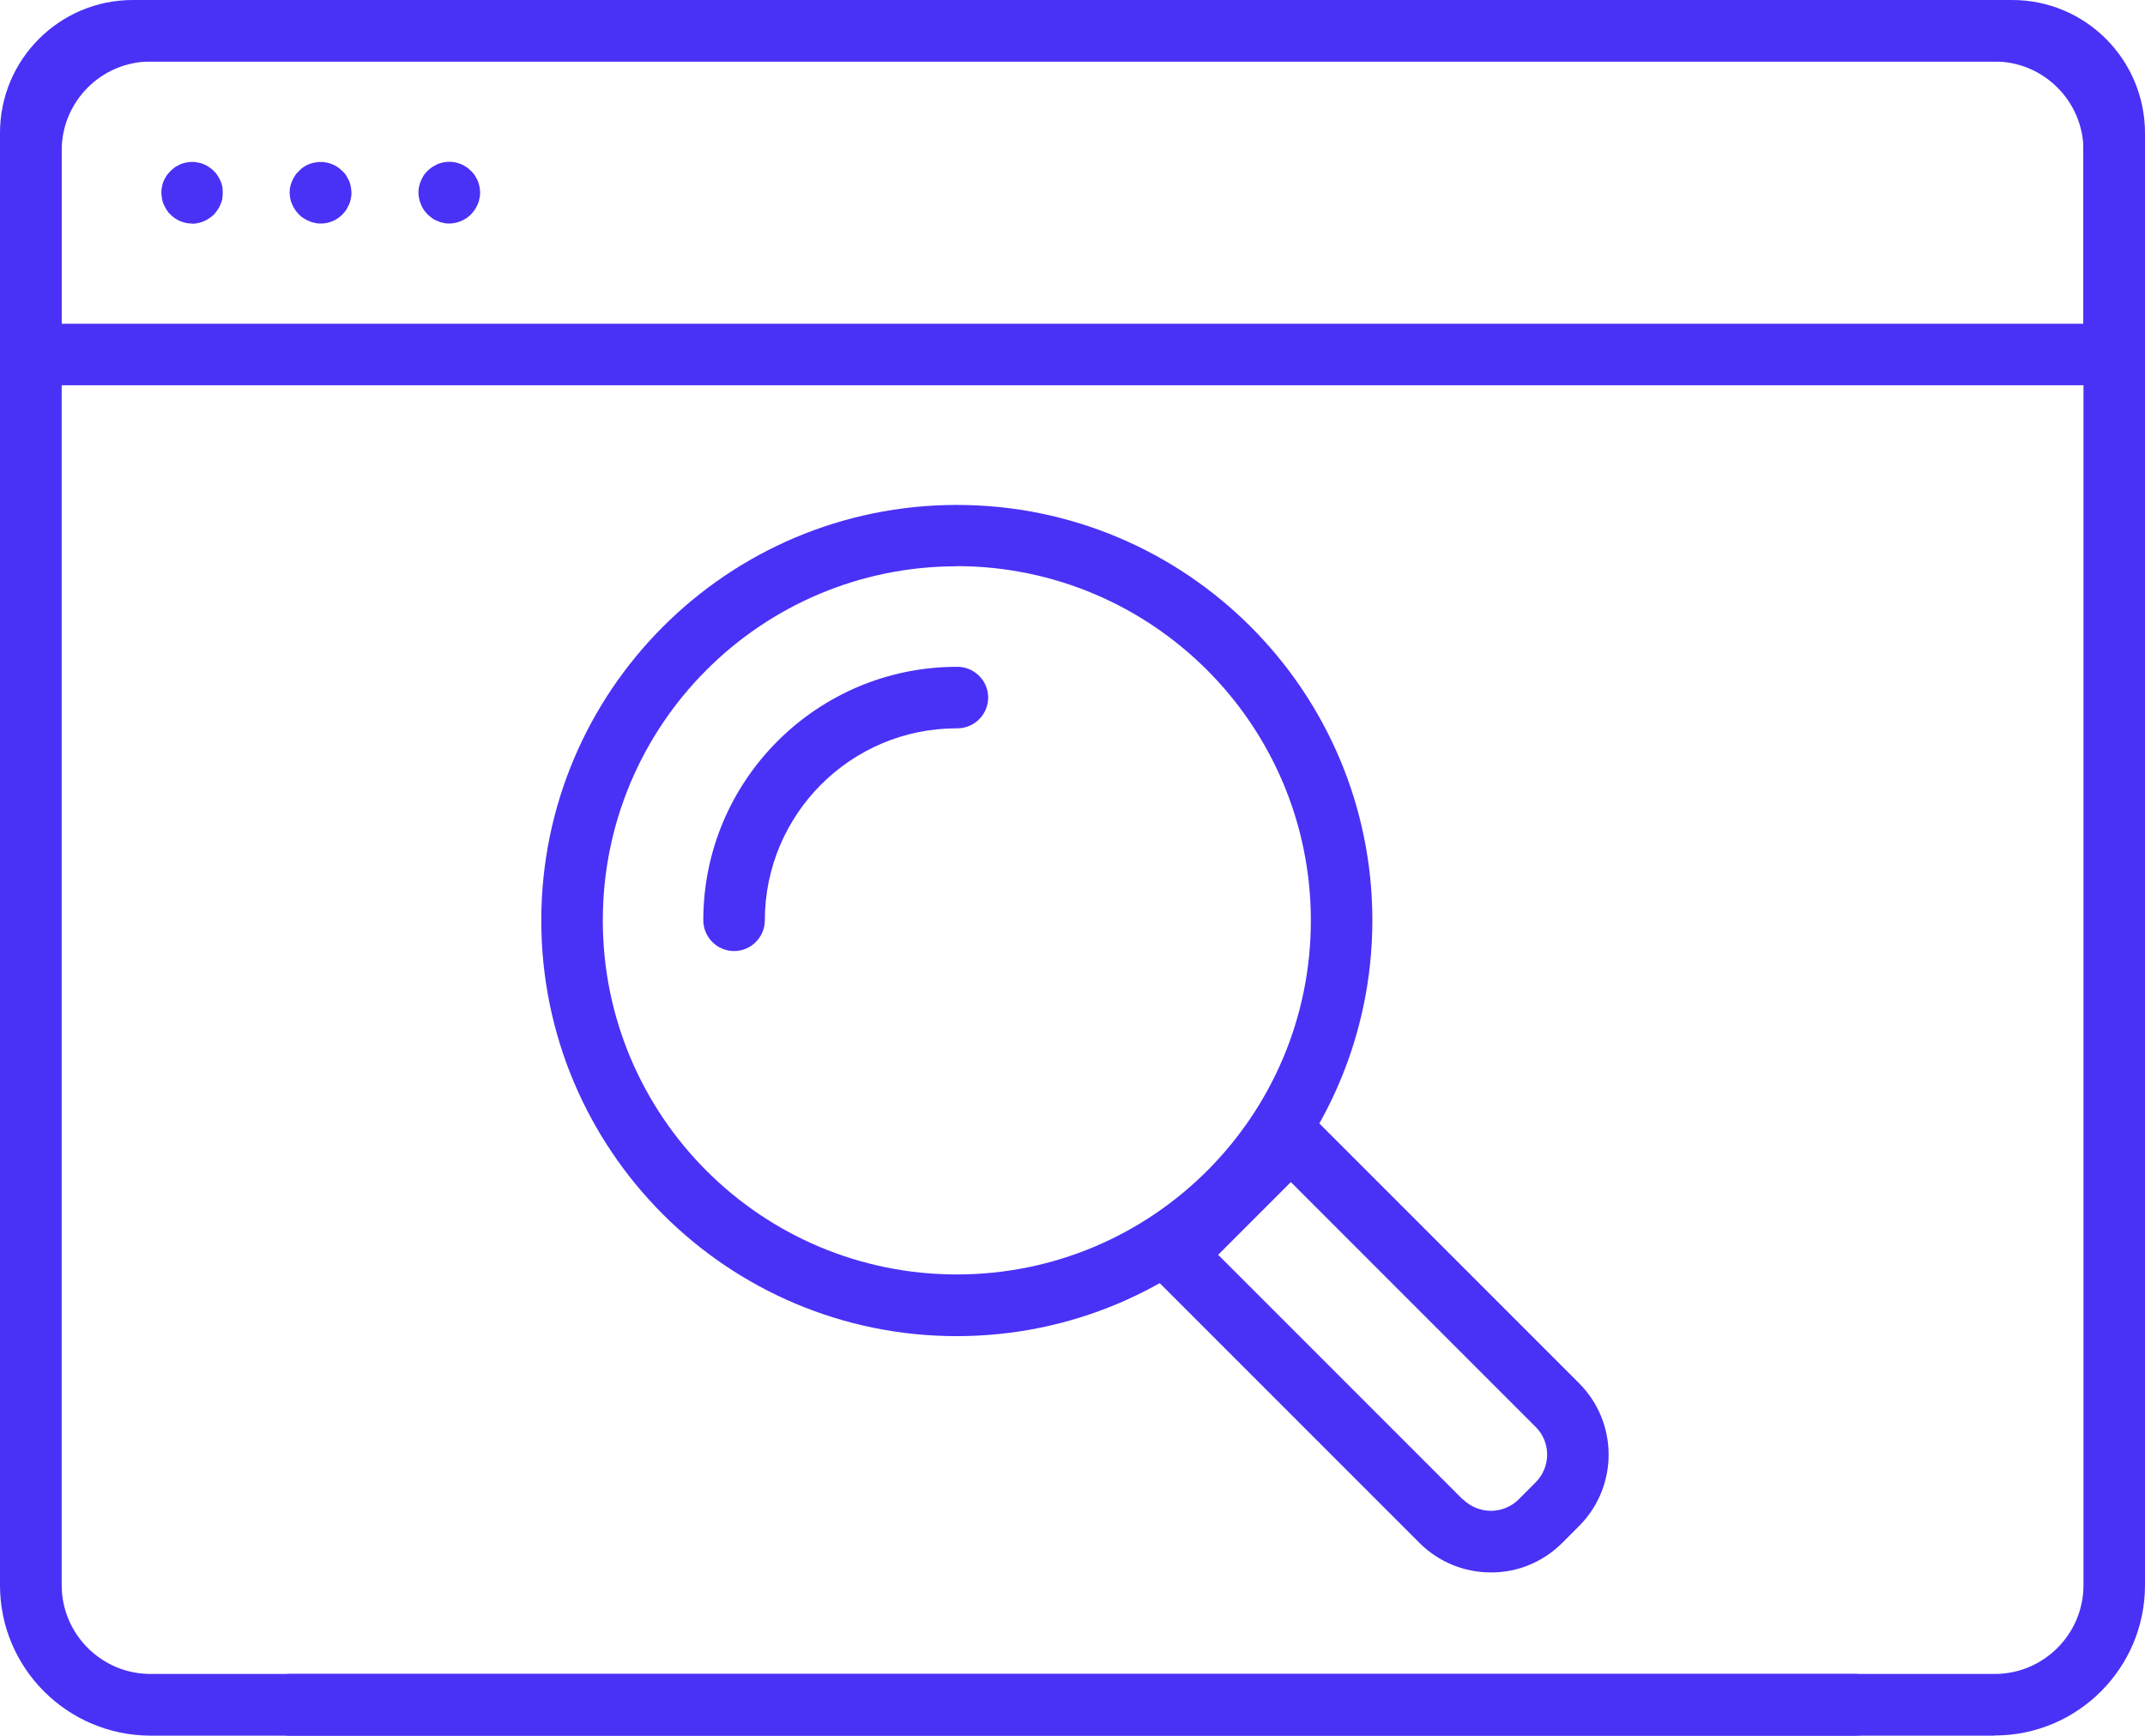 <?xml version="1.0" encoding="UTF-8"?>
<svg id="Capa_2" data-name="Capa 2" xmlns="http://www.w3.org/2000/svg" viewBox="0 0 126.57 102.4">
  <defs>
    <style>
      .cls-1 {
        fill: #4a31f6;
      }
    </style>
  </defs>
  <g id="Capa_1-2" data-name="Capa 1">
    <g id="search">
      <g id="Grupo_1021" data-name="Grupo 1021">
        <g id="Grupo_1016" data-name="Grupo 1016">
          <g id="Grupo_1011" data-name="Grupo 1011">
            <g id="Grupo_1010" data-name="Grupo 1010">
              <g id="Grupo_1009" data-name="Grupo 1009">
                <g id="Grupo_1008" data-name="Grupo 1008">
                  <path id="Trazado_986" data-name="Trazado 986" class="cls-1" d="m56.46,78.83c-13.54,0-24.52-10.98-24.52-24.52s10.98-24.52,24.52-24.52c13.54,0,24.52,10.98,24.52,24.52-.02,13.54-10.99,24.51-24.52,24.52Zm0-45.42c-11.54,0-20.89,9.35-20.89,20.89s9.35,20.89,20.89,20.89c11.54,0,20.89-9.35,20.89-20.89-.01-11.54-9.36-20.88-20.89-20.9h0Z"/>
                </g>
              </g>
            </g>
          </g>
          <g id="Grupo_1015" data-name="Grupo 1015">
            <g id="Grupo_1014" data-name="Grupo 1014">
              <g id="Grupo_1013" data-name="Grupo 1013">
                <g id="Grupo_1012" data-name="Grupo 1012">
                  <path id="Trazado_987" data-name="Trazado 987" class="cls-1" d="m87.97,92.77c-1.58,0-3.09-.62-4.21-1.74h0l-15.72-15.72c-.71-.71-.71-1.86,0-2.57h0s6.85-6.85,6.85-6.85c.72-.68,1.85-.68,2.57,0l15.72,15.72c2.32,2.33,2.32,6.09,0,8.42l-1,1c-1.12,1.12-2.63,1.75-4.21,1.74Zm-1.64-4.31c.91.9,2.38.9,3.28,0l1-1c.91-.91.91-2.38,0-3.28l-14.44-14.44-4.29,4.29,14.44,14.44h0Z"/>
                </g>
              </g>
            </g>
          </g>
        </g>
        <g id="Grupo_1020" data-name="Grupo 1020">
          <g id="Grupo_1019" data-name="Grupo 1019">
            <g id="Grupo_1018" data-name="Grupo 1018">
              <g id="Grupo_1017" data-name="Grupo 1017">
                <path id="Trazado_988" data-name="Trazado 988" class="cls-1" d="m43.32,56.11c-1,0-1.82-.81-1.82-1.82,0-8.25,6.7-14.94,14.95-14.95,1-.02,1.83.77,1.86,1.77.02,1-.77,1.83-1.77,1.86-.03,0-.06,0-.09,0-6.25,0-11.31,5.07-11.32,11.32,0,1-.81,1.82-1.81,1.82h0Z"/>
              </g>
            </g>
          </g>
        </g>
      </g>
      <g id="Grupo_1049" data-name="Grupo 1049">
        <g id="Grupo_1043" data-name="Grupo 1043">
          <g id="Grupo_1025" data-name="Grupo 1025">
            <g id="Grupo_1024" data-name="Grupo 1024">
              <g id="Grupo_1023" data-name="Grupo 1023">
                <g id="Grupo_1022" data-name="Grupo 1022">
                  <path id="Trazado_989" data-name="Trazado 989" class="cls-1" d="m117.7,102.4H8.88C3.98,102.39,0,98.42,0,93.53V8.87C0,3.97,3.98,0,8.88,0h108.82c4.9,0,8.87,3.97,8.87,8.87v84.65c0,4.9-3.98,8.87-8.87,8.87ZM8.88,3.63c-2.89,0-5.24,2.35-5.24,5.24v84.65c0,2.89,2.35,5.24,5.24,5.24h108.82c2.89,0,5.24-2.35,5.24-5.24V8.87c0-2.89-2.35-5.24-5.24-5.24H8.88Z"/>
                </g>
              </g>
            </g>
          </g>
          <g id="Grupo_1029" data-name="Grupo 1029">
            <g id="Grupo_1028" data-name="Grupo 1028">
              <g id="Grupo_1027" data-name="Grupo 1027">
                <g id="Grupo_1026" data-name="Grupo 1026">
                  <path id="Trazado_990" data-name="Trazado 990" class="cls-1" d="m124.75,22.73H1.81c-1,0-1.81-.81-1.81-1.82V7.84C0,3.51,3.51,0,7.84,0h110.89c4.33,0,7.83,3.51,7.84,7.84v13.07c0,1-.81,1.82-1.81,1.82ZM3.63,19.1h119.3V7.84c0-2.32-1.88-4.21-4.21-4.21H7.84c-2.32,0-4.21,1.89-4.21,4.21v11.26Z"/>
                </g>
              </g>
            </g>
          </g>
          <g id="Grupo_1042" data-name="Grupo 1042">
            <g id="Grupo_1033" data-name="Grupo 1033">
              <g id="Grupo_1032" data-name="Grupo 1032">
                <g id="Grupo_1031" data-name="Grupo 1031">
                  <g id="Grupo_1030" data-name="Grupo 1030">
                    <path id="Trazado_991" data-name="Trazado 991" class="cls-1" d="m11.34,13.19c-.48,0-.94-.19-1.28-.53-.09-.08-.16-.18-.23-.28-.06-.1-.12-.21-.17-.32-.05-.11-.08-.22-.1-.34-.02-.12-.04-.23-.04-.35,0-.12.01-.24.04-.36.02-.12.05-.23.1-.34.05-.11.11-.21.17-.31.14-.19.31-.36.5-.5.1-.06.21-.12.31-.17.11-.04.22-.08.34-.1.24-.05.48-.05.71,0,.12.02.23.05.34.1.11.05.21.11.31.17.1.07.19.14.28.23.09.08.16.17.22.27.06.1.12.2.17.31.05.11.08.22.11.34.03.24.03.48,0,.71-.02.12-.06.23-.11.34-.04.11-.1.22-.17.32-.06.1-.14.19-.22.28-.08.08-.18.16-.28.22-.1.07-.2.13-.31.17-.11.05-.22.08-.34.11-.12.03-.24.04-.35.04Z"/>
                  </g>
                </g>
              </g>
            </g>
            <g id="Grupo_1037" data-name="Grupo 1037">
              <g id="Grupo_1036" data-name="Grupo 1036">
                <g id="Grupo_1035" data-name="Grupo 1035">
                  <g id="Grupo_1034" data-name="Grupo 1034">
                    <path id="Trazado_992" data-name="Trazado 992" class="cls-1" d="m26.51,13.19c-.12,0-.24-.01-.35-.04-.12-.02-.23-.06-.34-.11-.11-.04-.22-.09-.31-.16-.1-.07-.19-.15-.28-.23-.08-.09-.16-.18-.23-.28-.06-.1-.12-.2-.16-.32-.05-.11-.09-.22-.11-.34-.02-.12-.04-.23-.04-.35s.01-.24.04-.36c.03-.12.06-.23.11-.34.05-.11.1-.21.16-.31.14-.2.31-.36.51-.5.1-.06.21-.12.31-.17.11-.04.22-.08.34-.1.59-.12,1.21.07,1.63.5.09.08.16.17.23.27.06.11.12.21.17.31.04.11.08.22.1.34.02.12.04.24.04.36,0,.12-.01.24-.04.35-.02.12-.05.23-.1.34-.05.11-.11.21-.17.32-.07.1-.15.19-.23.28-.34.34-.8.53-1.28.54Z"/>
                  </g>
                </g>
              </g>
            </g>
            <g id="Grupo_1041" data-name="Grupo 1041">
              <g id="Grupo_1040" data-name="Grupo 1040">
                <g id="Grupo_1039" data-name="Grupo 1039">
                  <g id="Grupo_1038" data-name="Grupo 1038">
                    <path id="Trazado_993" data-name="Trazado 993" class="cls-1" d="m18.93,13.19c-.12,0-.24-.01-.36-.04-.12-.02-.23-.06-.34-.11-.11-.04-.22-.1-.32-.17-.1-.06-.19-.13-.27-.22-.17-.17-.31-.37-.4-.59-.05-.11-.09-.22-.11-.34-.02-.12-.04-.23-.04-.35,0-.24.05-.48.15-.7.05-.11.1-.21.17-.31.06-.1.14-.19.23-.27.08-.09.17-.17.27-.23.1-.07.2-.13.32-.17.11-.05.22-.08.34-.1.59-.12,1.21.07,1.63.5.09.08.17.17.23.27.06.11.12.21.17.31.04.11.08.22.1.34.02.12.03.24.04.36,0,.12-.01.24-.04.35-.02.12-.05.23-.1.34-.05.11-.11.21-.17.32-.07.1-.14.19-.23.28-.34.34-.79.53-1.27.53Z"/>
                  </g>
                </g>
              </g>
            </g>
          </g>
        </g>
        <g id="Grupo_1048" data-name="Grupo 1048">
          <g id="Grupo_1047" data-name="Grupo 1047">
            <g id="Grupo_1046" data-name="Grupo 1046">
              <g id="Grupo_1045" data-name="Grupo 1045">
                <g id="Grupo_1044" data-name="Grupo 1044">
                  <path id="Trazado_994" data-name="Trazado 994" class="cls-1" d="m109.48,102.4H17.1c-1,0-1.81-.81-1.81-1.82s.81-1.82,1.81-1.82h92.38c1,0,1.81.81,1.81,1.82s-.81,1.82-1.81,1.82h0Z"/>
                </g>
              </g>
            </g>
          </g>
        </g>
      </g>
    </g>
  </g>
</svg>